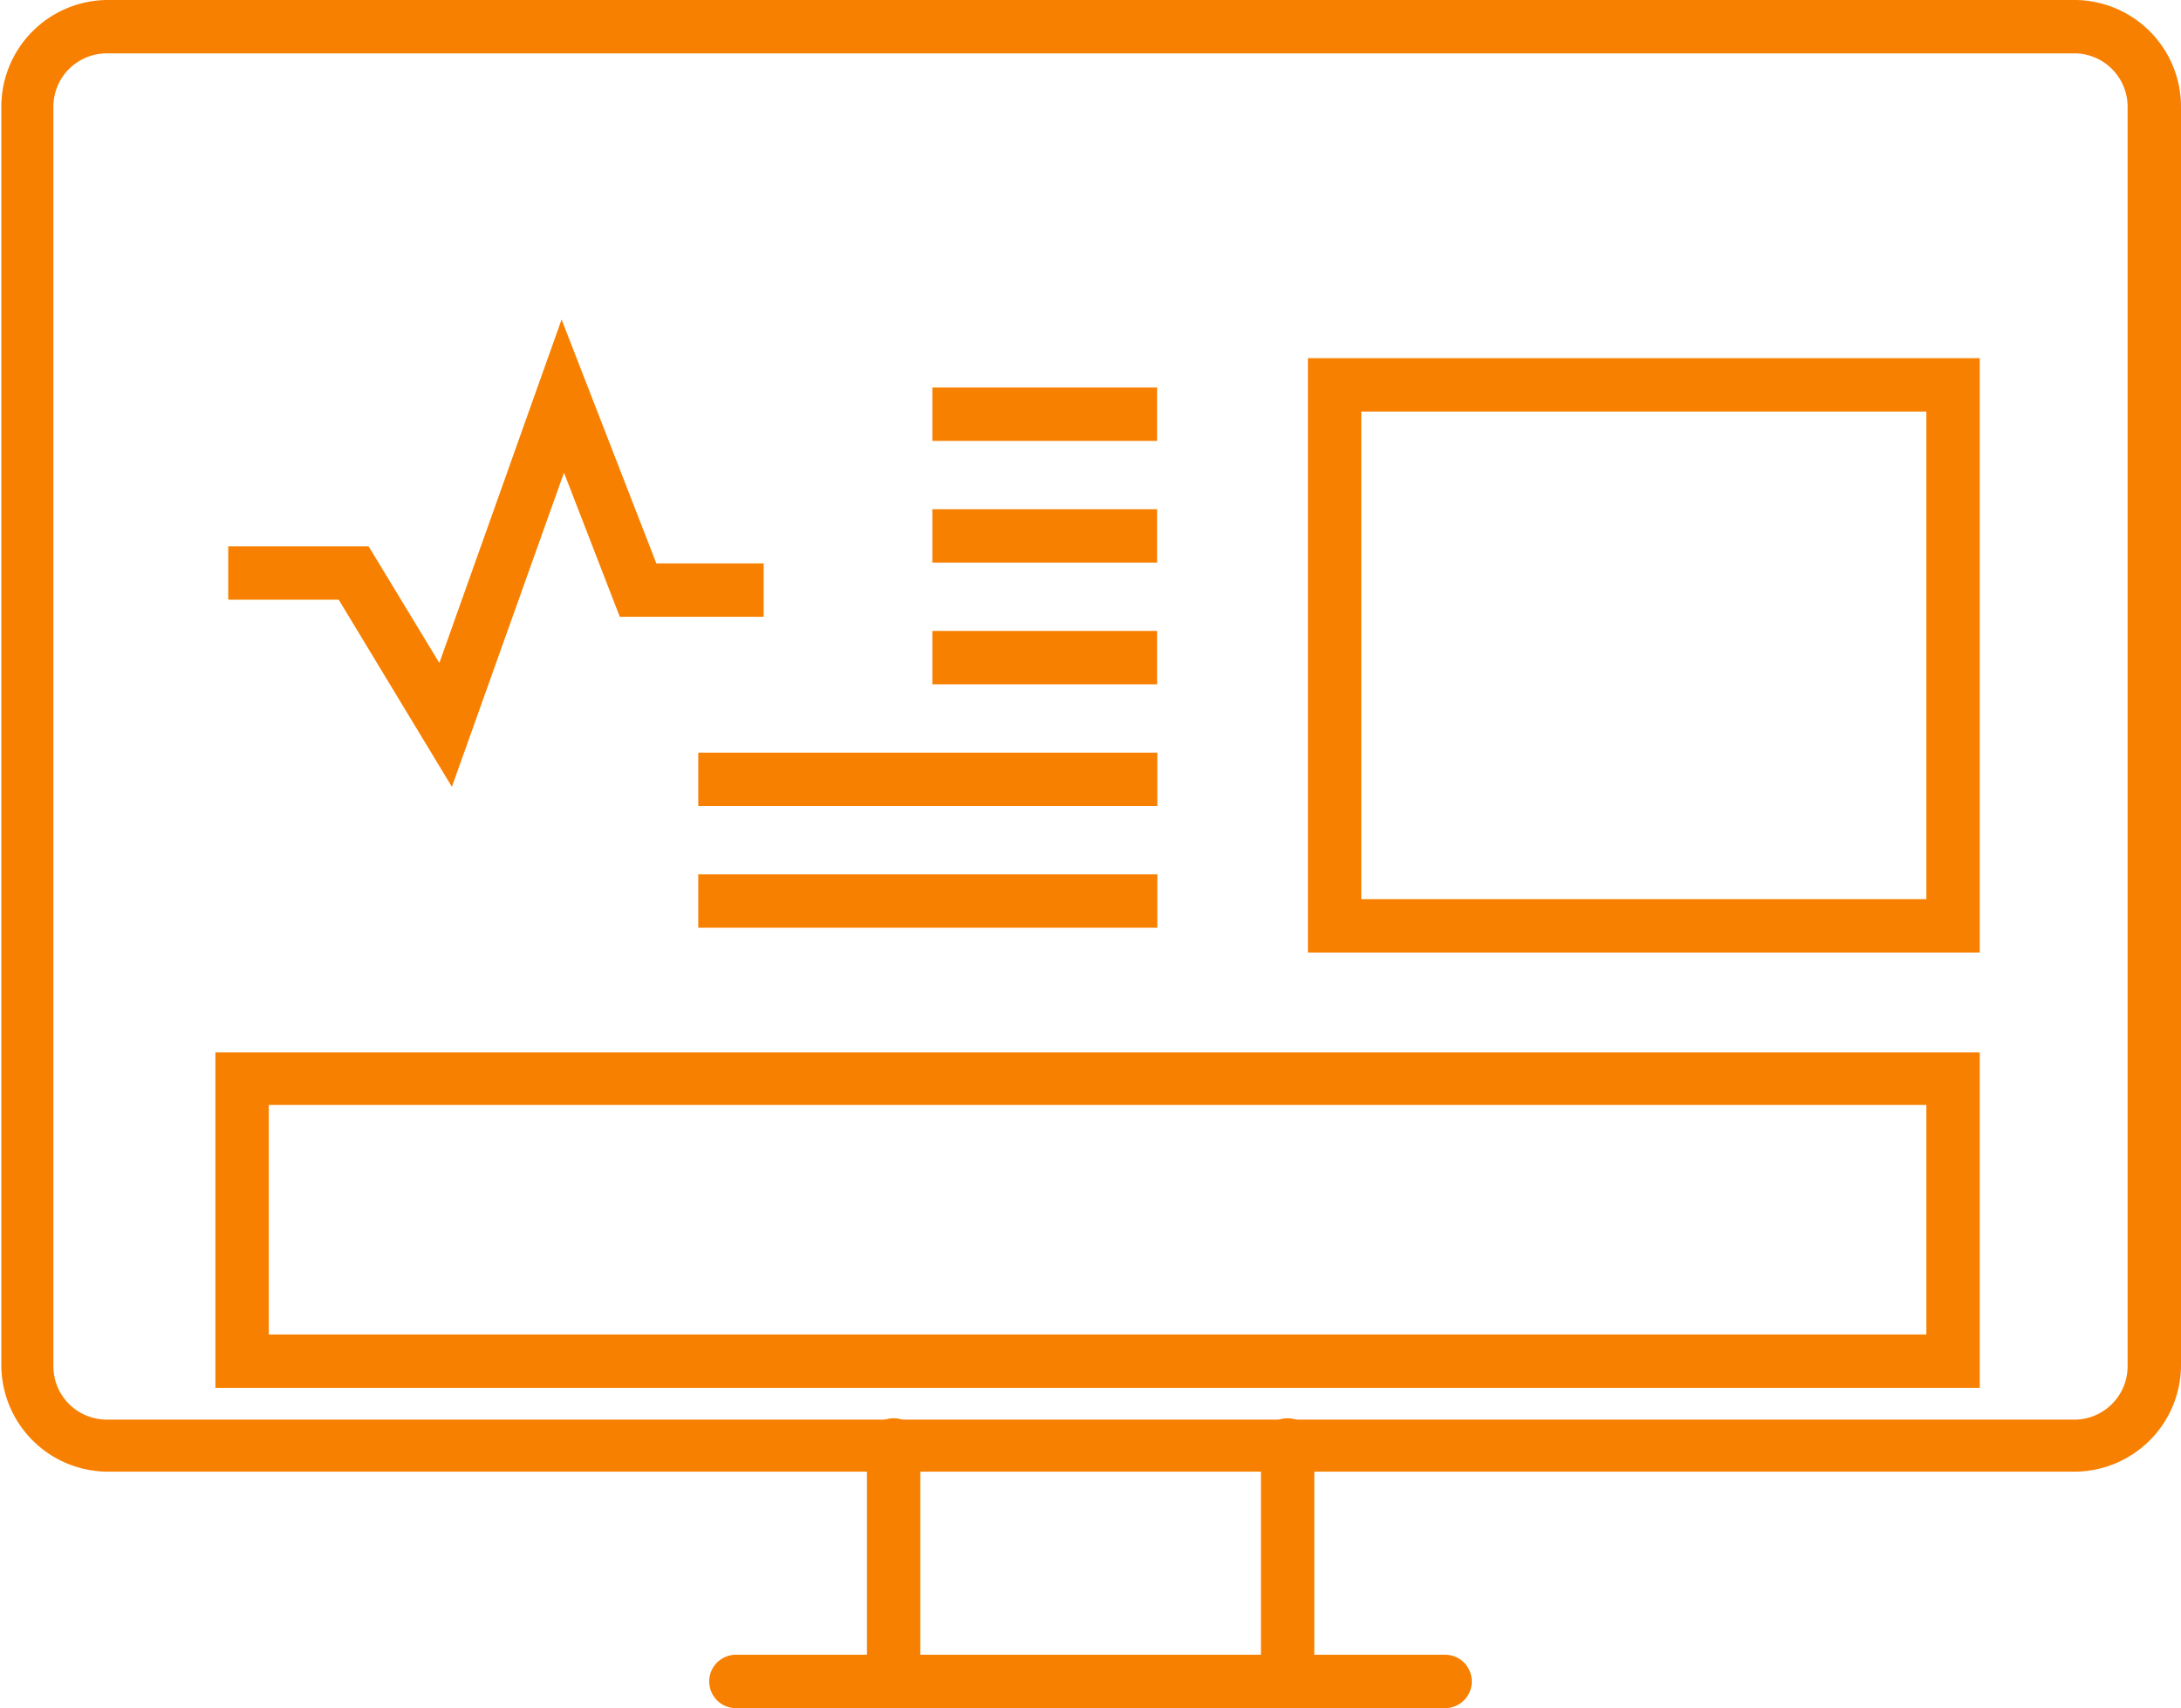 <?xml version="1.0" encoding="utf-8"?><svg xmlns="http://www.w3.org/2000/svg" width="81.71" height="64" viewBox="0 0 81.71 64"><defs><style>.cls-1{fill:#f88001;}</style></defs><title>at-a-glance</title><g id="Layer_2" data-name="Layer 2"><g id="Icons"><path class="cls-1" d="M33.48,64a1,1,0,0,1-1-1V54.14a1,1,0,0,1,2,0V63A1,1,0,0,1,33.48,64Z"/><path class="cls-1" d="M54.14,64H27.57a1,1,0,1,1,0-2H54.14a1,1,0,0,1,0,2Z"/><path class="cls-1" d="M48.24,64a1,1,0,0,1-1-1V54.14a1,1,0,0,1,2,0V63A1,1,0,0,1,48.24,64Z"/><path class="cls-1" d="M77.76,55.14H4a4,4,0,0,1-3.95-4V4A4,4,0,0,1,4,0H77.76a4,4,0,0,1,3.95,4V51.19A4,4,0,0,1,77.76,55.14ZM4,2A2,2,0,0,0,2,4V51.19a2,2,0,0,0,2,2H77.76a2,2,0,0,0,1.95-2V4A2,2,0,0,0,77.76,2Z"/><polygon class="cls-1" points="16.93 29.48 12.69 22.47 8.55 22.47 8.55 20.47 13.81 20.47 16.46 24.84 21.04 11.97 24.59 21.11 28.61 21.11 28.61 23.11 23.22 23.11 21.13 17.71 16.93 29.48"/><rect class="cls-1" x="26.16" y="32.76" width="17.2" height="2"/><rect class="cls-1" x="26.16" y="28.2" width="17.2" height="2"/><rect class="cls-1" x="34.93" y="23.64" width="8.42" height="2"/><rect class="cls-1" x="34.93" y="19.08" width="8.42" height="2"/><rect class="cls-1" x="34.93" y="14.52" width="8.42" height="2"/><path class="cls-1" d="M74.17,52H8.07V39.43h66.1Zm-64.1-2h62.1v-8.6H10.07Z"/><path class="cls-1" d="M74.17,35.69H49V13.42H74.17ZM51,33.69H72.17V15.42H51Z"/></g></g></svg>